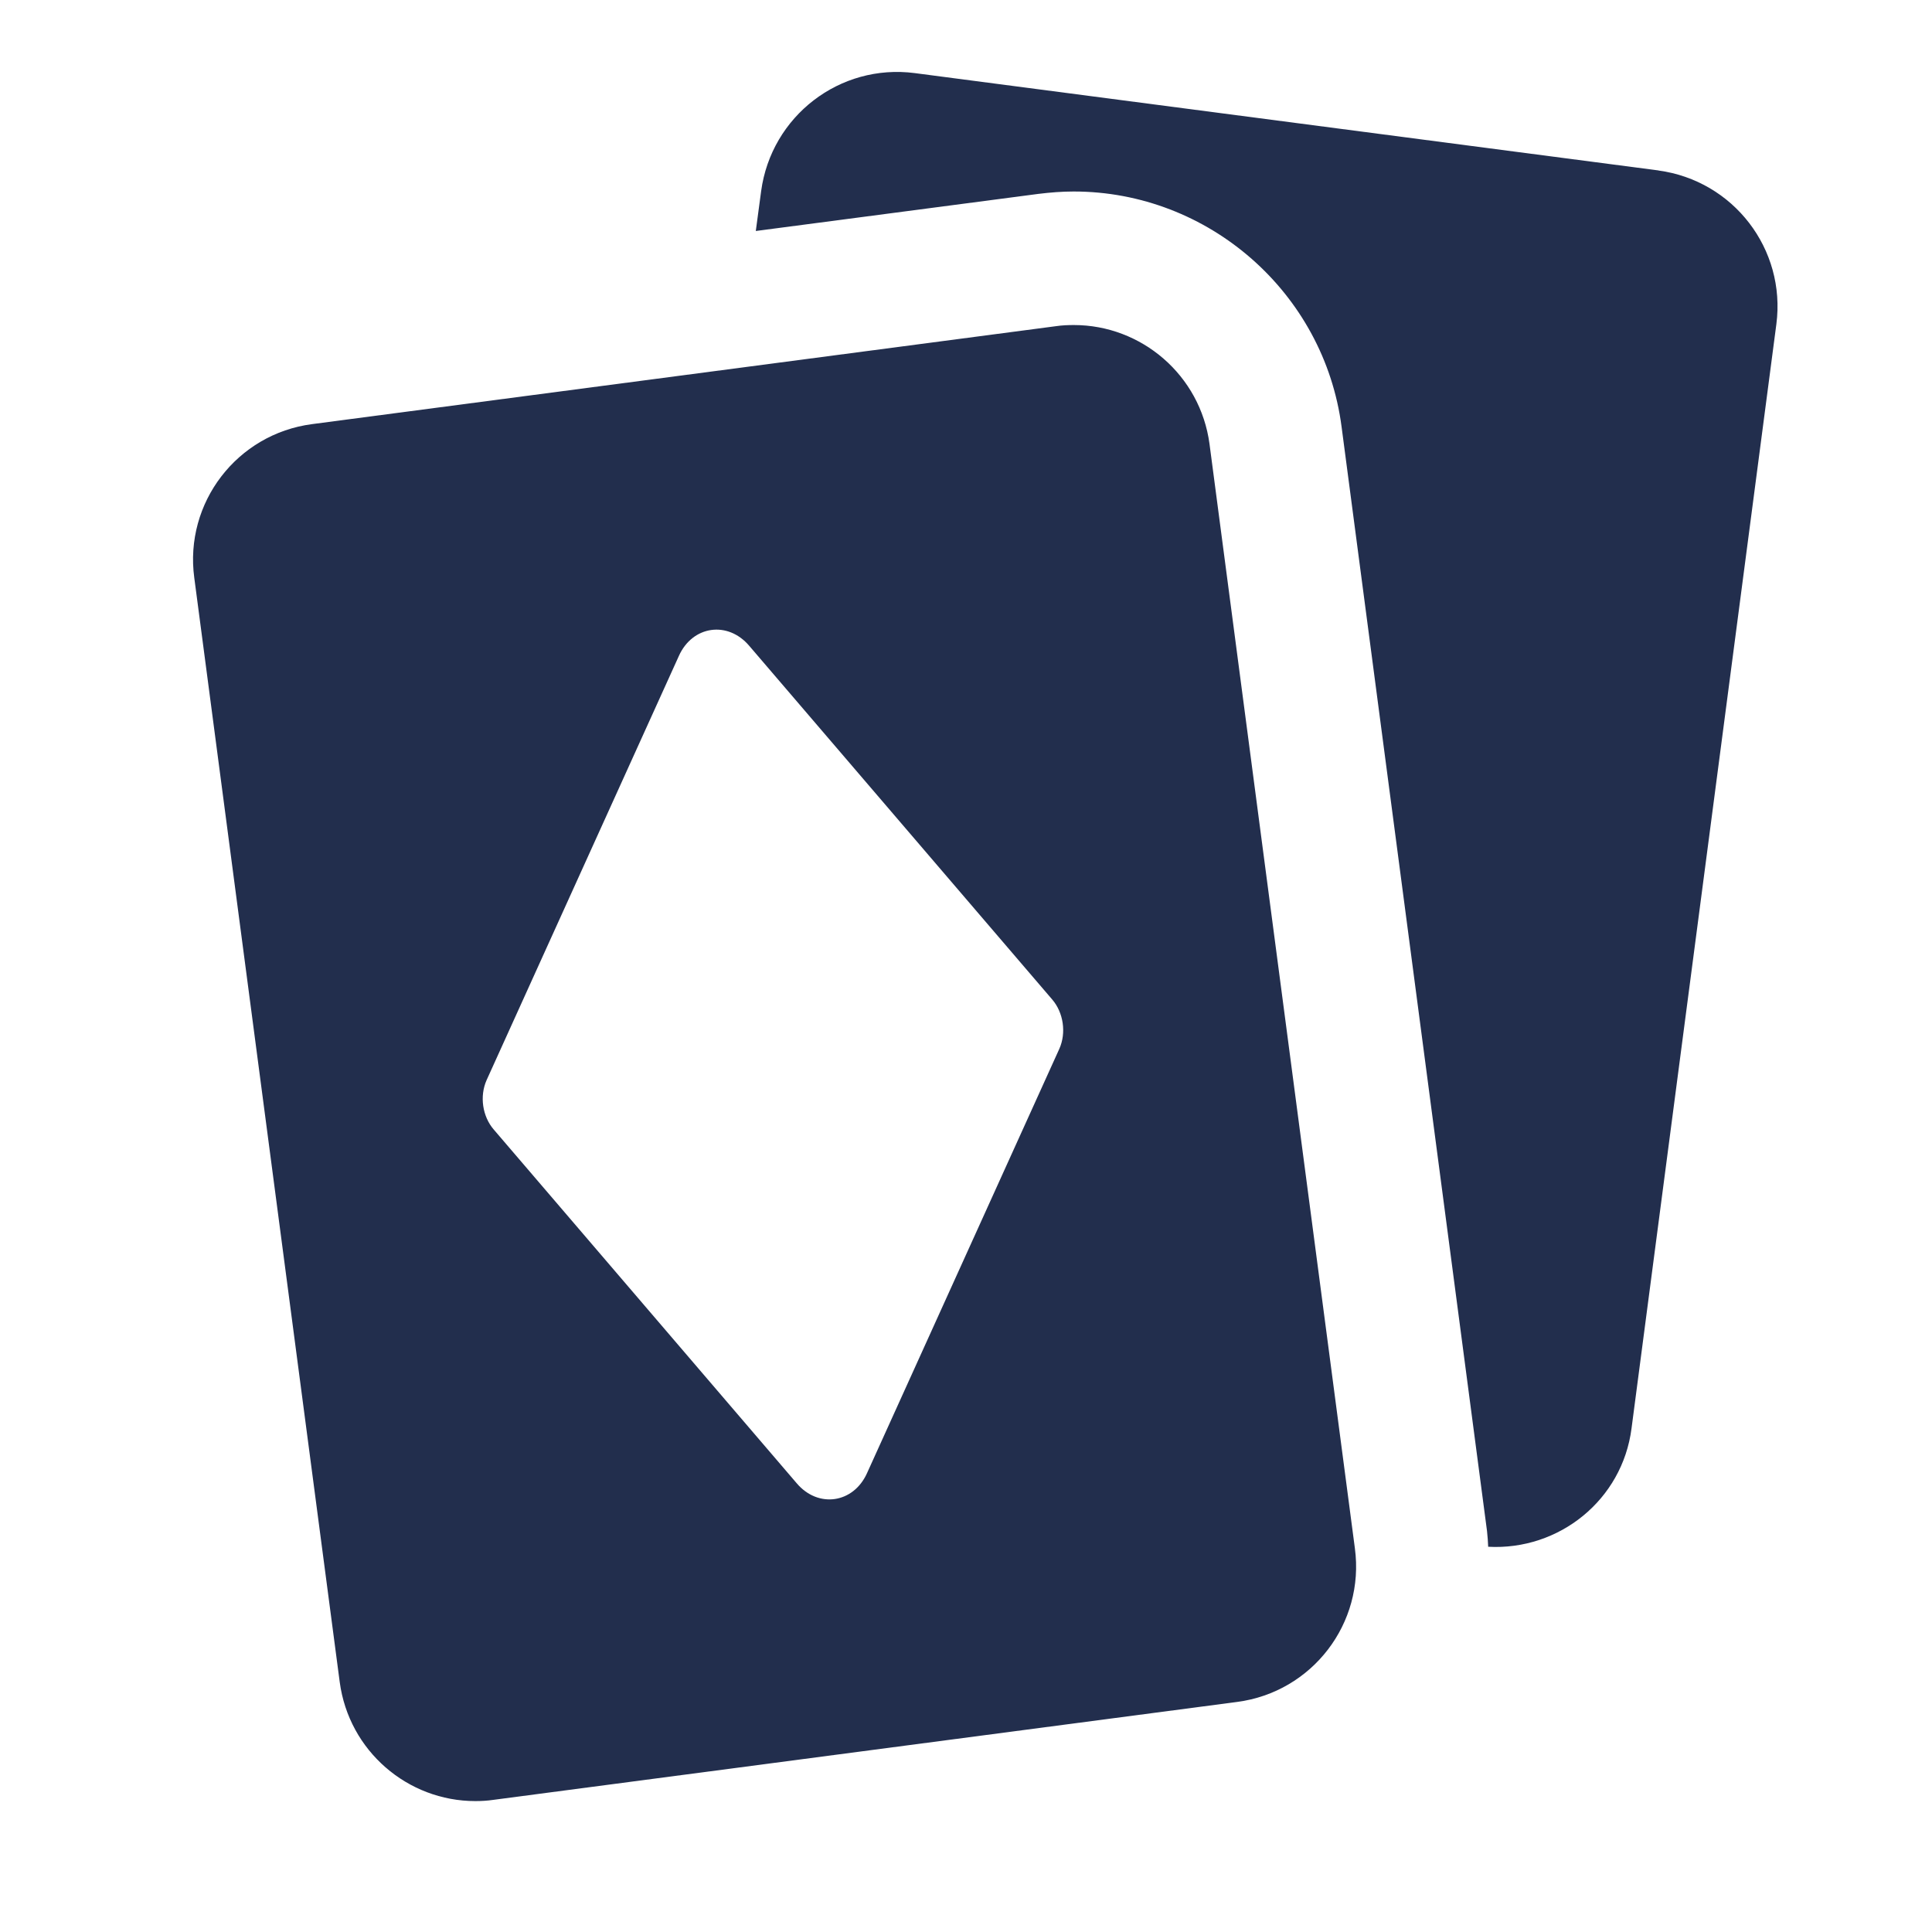 <?xml version="1.0" encoding="UTF-8"?>
<svg xmlns="http://www.w3.org/2000/svg" width="25" height="25" viewBox="0 0 25 25" fill="none">
  <path d="M21.465 2.206L11.838 0.946C10.867 0.819 9.98 1.503 9.849 2.474L9.78 2.989L13.436 2.509C13.59 2.49 13.743 2.478 13.893 2.478C15.64 2.478 17.134 3.788 17.36 5.523L19.242 19.812C19.25 19.881 19.254 19.95 19.257 20.015C20.175 20.065 20.993 19.409 21.112 18.483L22.986 4.195C23.113 3.223 22.429 2.336 21.458 2.206H21.465Z" fill="#222E4D"></path>
  <path d="M17.532 20.034L15.651 5.745C15.532 4.855 14.771 4.206 13.896 4.206C13.819 4.206 13.742 4.209 13.662 4.221L4.039 5.488C3.067 5.615 2.383 6.506 2.514 7.477L4.396 21.766C4.515 22.657 5.275 23.306 6.151 23.306C6.227 23.306 6.304 23.302 6.385 23.29L16.008 22.023C16.979 21.896 17.663 21.006 17.532 20.034ZM13.708 13.571L11.219 19.063C11.043 19.454 10.586 19.52 10.309 19.193L6.389 14.616C6.243 14.447 6.204 14.186 6.296 13.978L8.785 8.487C8.961 8.095 9.418 8.03 9.695 8.357L13.616 12.934C13.761 13.103 13.8 13.364 13.708 13.571Z" fill="#222E4D"></path>
</svg>

